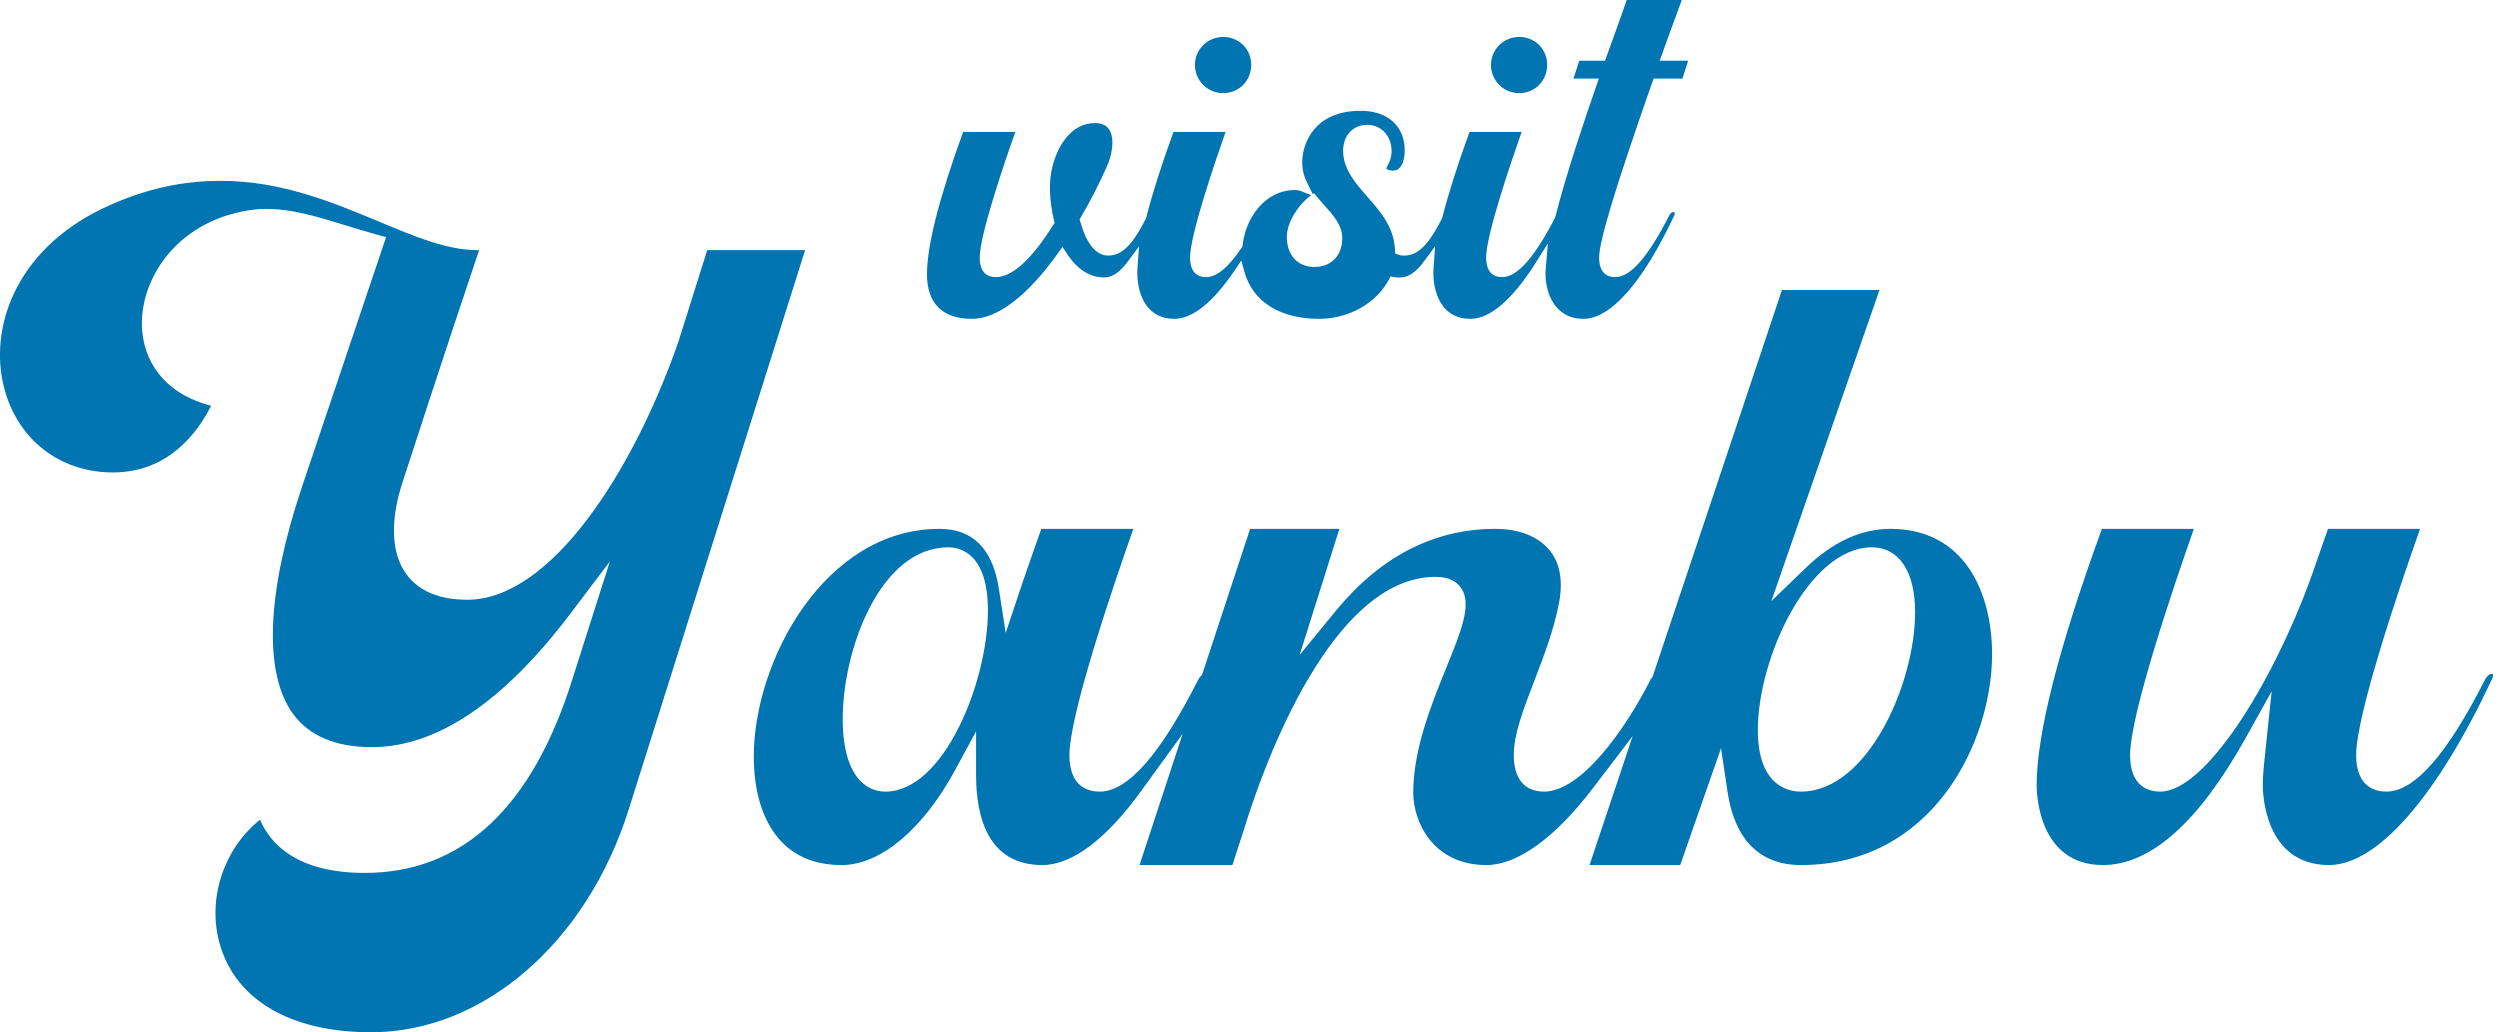 <svg width="155" height="64" viewBox="0 0 155 64" fill="none" xmlns="http://www.w3.org/2000/svg">
<g clip-path="url(#clip0_887_3763)">
<path d="M43.848 15.51L42.072 21.153C39.302 29.141 34.18 37.184 28.976 37.184C27.248 37.184 25.98 36.656 25.212 35.621C23.978 33.968 24.465 31.5 24.869 30.176C24.896 30.074 27.667 21.551 29.703 15.51H29.621C27.728 15.51 25.76 14.687 23.484 13.734C20.652 12.555 17.45 11.211 13.672 11.211C11.348 11.211 9.133 11.691 6.891 12.685C1.186 15.167 -0.597 19.981 0.165 23.656C0.878 27.077 3.565 29.292 7.007 29.292C10.45 29.292 12.26 26.803 13.089 25.157C10.6 24.527 9.023 22.847 8.818 20.522C8.585 17.896 10.292 14.598 14.001 13.378C14.941 13.09 15.729 12.953 16.49 12.953C18.115 12.953 19.61 13.412 21.345 13.947C21.948 14.132 22.572 14.324 23.237 14.509L23.937 14.701L18.719 30.197C16.531 36.718 16.332 41.703 18.149 44.233C19.151 45.624 20.803 46.324 23.052 46.324C27.077 46.324 31.225 43.526 35.394 38.007L37.814 34.805L35.511 42.038C33.015 50.054 28.681 54.12 22.613 54.12C18.424 54.12 16.771 52.337 16.12 50.822C13.878 52.618 12.836 55.711 13.617 58.501C14.598 61.998 18.019 64 23.004 64C29.964 64 36.388 58.44 38.987 50.164L49.916 15.51H43.848Z" fill="#0075B1"/>
<path d="M117.201 32.789C115.37 32.789 113.587 33.618 111.901 35.264L109.823 37.273L116.529 17.979H110.481L102.459 41.963L102.342 42.121C100.724 45.316 98.009 49.08 95.726 49.08C95.026 49.08 93.854 48.785 93.854 46.818C93.854 45.515 94.444 43.986 95.129 42.21C95.712 40.695 96.377 38.967 96.679 37.266C96.912 35.929 96.699 34.86 96.048 34.085C95.349 33.248 94.162 32.789 92.709 32.789C88.924 32.789 85.592 34.496 82.822 37.87L80.579 40.605L83.041 32.789H77.508L74.532 41.826L74.436 41.936C74.381 41.99 74.34 42.052 74.305 42.114C71.933 46.797 69.924 49.08 68.176 49.08C67.476 49.08 66.304 48.785 66.304 46.818C66.304 44.308 69.019 36.327 70.267 32.789H64.562C64.48 33.029 64.391 33.283 64.295 33.543C63.979 34.441 63.616 35.47 63.246 36.567L62.354 39.241L61.922 36.457C61.538 34.023 60.304 32.789 58.254 32.789C51.116 32.789 46.735 41.003 46.735 46.9C46.735 48.888 47.194 50.554 48.072 51.734C49.011 52.995 50.396 53.633 52.179 53.633C54.586 53.633 57.226 51.425 59.228 47.723L60.517 45.343V48.052C60.517 50.596 61.23 53.633 64.624 53.633C66.455 53.633 68.573 52.049 70.747 49.046L73.325 45.494L70.651 53.633H76.41L77.233 51.096C77.247 51.028 77.268 50.966 77.288 50.925V50.904C78.419 47.352 82.575 35.765 89.006 35.765C89.747 35.765 90.281 35.998 90.597 36.464C91.269 37.465 90.604 39.104 89.678 41.38C88.759 43.643 87.621 46.454 87.621 49.135C87.621 50.945 88.835 53.633 92.167 53.633C94.066 53.633 96.398 51.96 98.722 48.916L101.225 45.638L98.551 53.633H104.173L106.703 46.392L107.115 49.135C107.423 51.185 108.459 53.633 111.667 53.633C119.834 53.633 123.509 45.995 123.509 40.564C123.509 36.807 121.85 32.789 117.201 32.789ZM54.894 49.08C53.989 49.08 53.242 48.552 52.789 47.599C52.433 46.852 52.248 45.81 52.248 44.596C52.248 40.242 54.579 33.934 58.796 33.934C59.536 33.934 61.251 34.318 61.251 37.849C61.251 42.265 58.522 49.08 54.894 49.08ZM111.667 49.08C110.858 49.08 108.986 48.71 108.986 45.254C108.986 40.784 112.154 33.934 116.063 33.934C117.736 33.934 118.737 35.436 118.737 37.945C118.737 42.429 115.768 49.08 111.667 49.08Z" fill="#0075B1"/>
<path d="M154.556 41.811C154.556 41.811 154.508 41.77 154.474 41.77C154.412 41.77 154.227 41.859 154.083 42.113C151.71 46.796 149.701 49.08 147.953 49.08C147.254 49.08 146.081 48.785 146.081 46.817C146.081 44.307 148.796 36.326 150.044 32.788H144.339L144.099 33.467C143.839 34.214 143.537 35.058 143.222 35.976C140.849 42.428 136.729 49.08 133.931 49.08C133.232 49.08 132.066 48.785 132.066 46.817C132.066 44.3 134.774 36.326 136.022 32.788H130.318C127.637 40.152 126.272 45.507 126.272 48.689C126.272 49.196 126.389 53.632 130.379 53.632C133.335 53.632 136.303 50.992 139.211 45.788L140.843 42.861L140.465 46.46C140.376 47.297 140.294 48.01 140.294 48.689C140.294 49.196 140.411 53.632 144.401 53.632C147.377 53.632 151.059 49.443 154.494 42.127C154.576 41.962 154.583 41.853 154.556 41.811Z" fill="#0075B1"/>
<path d="M75.841 5.773C76.815 5.773 77.576 5.005 77.576 4.018C77.576 3.031 76.794 2.29 75.841 2.29C74.888 2.29 74.086 3.051 74.086 4.018C74.086 4.985 74.84 5.773 75.841 5.773Z" fill="#0075B1"/>
<path d="M94.197 5.773C95.17 5.773 95.925 5.005 95.925 4.018C95.925 3.031 95.15 2.29 94.197 2.29C93.244 2.29 92.441 3.051 92.441 4.018C92.441 4.985 93.196 5.773 94.197 5.773Z" fill="#0075B1"/>
<path d="M60.243 19.768C62.265 19.768 64.261 17.56 65.584 15.715L65.872 15.304L66.146 15.722C66.791 16.703 67.572 17.203 68.45 17.203C68.957 17.203 69.424 16.888 69.917 16.223L70.624 15.27L70.534 16.449C70.521 16.641 70.514 16.826 70.514 17.005C70.514 17.286 70.576 19.768 72.818 19.768C73.935 19.768 75.224 18.732 76.548 16.765L76.959 16.154L77.158 16.867C77.679 18.712 79.366 19.768 81.786 19.768C83.61 19.768 85.338 18.801 86.092 17.361L86.216 17.135L86.462 17.183C86.579 17.21 86.695 17.203 86.805 17.203C87.313 17.203 87.779 16.888 88.273 16.223L88.979 15.27L88.89 16.449C88.876 16.641 88.869 16.826 88.869 17.005C88.869 17.286 88.931 19.768 91.173 19.768C92.387 19.768 93.785 18.561 95.218 16.285L95.966 15.091L95.849 16.497C95.829 16.675 95.822 16.847 95.822 17.005C95.822 18.033 96.315 19.768 98.18 19.768C99.86 19.768 101.856 17.505 103.789 13.391C103.837 13.295 103.844 13.22 103.823 13.185C103.782 13.124 103.638 13.103 103.494 13.35C102.192 15.921 101.095 17.183 100.141 17.183C99.689 17.183 99.147 16.97 99.147 15.962C99.147 14.954 100.162 11.601 102.438 5.108L102.521 4.875H104.31L104.667 3.764H102.898L103.069 3.305C103.371 2.448 103.659 1.673 103.892 1.035C104.036 0.631 104.166 0.281 104.269 0H100.855C100.717 0.425 100.471 1.104 100.155 1.982L99.511 3.764H97.913L97.556 4.875H99.127L98.969 5.334C98.201 7.549 97.104 10.799 96.432 13.439L96.405 13.514C95.129 15.983 94.06 17.183 93.134 17.183C92.681 17.183 92.14 16.97 92.14 15.962C92.14 14.577 93.662 10.107 94.341 8.18H91.111C90.357 10.244 89.808 11.985 89.424 13.48L89.397 13.556C88.8 14.714 88.122 15.846 87.079 15.846C86.984 15.846 86.86 15.846 86.723 15.798L86.504 15.722L86.49 15.489C86.428 14.077 85.585 13.124 84.776 12.198C84.001 11.313 83.274 10.477 83.274 9.339C83.274 8.399 83.884 7.741 84.762 7.741C85.64 7.741 86.277 8.42 86.277 9.366C86.277 9.812 86.126 10.093 86.024 10.278C85.989 10.347 85.948 10.429 85.948 10.45C85.962 10.477 86.106 10.58 86.346 10.58C87.038 10.58 87.093 9.627 87.093 9.339C87.093 7.817 86.044 6.87 84.351 6.87C81.498 6.87 80.737 8.886 80.737 10.072C80.737 10.525 80.84 10.93 81.059 11.368L81.388 12.033L81.464 11.979L81.67 12.225C81.814 12.397 81.958 12.555 82.095 12.712C82.677 13.357 83.219 13.967 83.219 14.762C83.219 15.853 82.54 16.552 81.491 16.552C80.442 16.552 79.784 15.805 79.784 14.687C79.784 13.775 80.504 12.698 81.203 12.171L81.293 12.102L80.627 11.835C80.525 11.8 80.428 11.78 80.312 11.78C78.426 11.78 77.233 13.501 77.041 15.201L77.028 15.284L76.987 15.352C76.164 16.579 75.437 17.183 74.779 17.183C74.326 17.183 73.784 16.97 73.784 15.962C73.784 14.577 75.307 10.107 75.985 8.18H72.756C72.002 10.244 71.453 11.979 71.069 13.48L71.042 13.556C70.445 14.714 69.773 15.846 68.724 15.846C67.956 15.846 67.374 15.139 66.976 13.741L66.935 13.597L67.01 13.473C67.579 12.507 68.128 11.444 68.628 10.319C68.951 9.606 69.129 8.585 68.772 8.036C68.601 7.769 68.306 7.631 67.881 7.631C66.42 7.631 65.556 9.051 65.241 10.374C65.015 11.224 65.056 12.452 65.351 13.679L65.385 13.816L65.303 13.94C64.384 15.421 63.02 17.183 61.744 17.183C61.285 17.183 60.743 16.97 60.743 15.962C60.743 14.577 62.265 10.107 62.951 8.18H59.715C58.227 12.267 57.472 15.236 57.472 17.005C57.472 18.773 58.405 19.768 60.243 19.768Z" fill="#0075B1"/>
</g>
<defs>
<clipPath id="clip0_887_3763">
<rect width="154.57" height="64" fill="#0075B1"/>
</clipPath>
</defs>
</svg>
